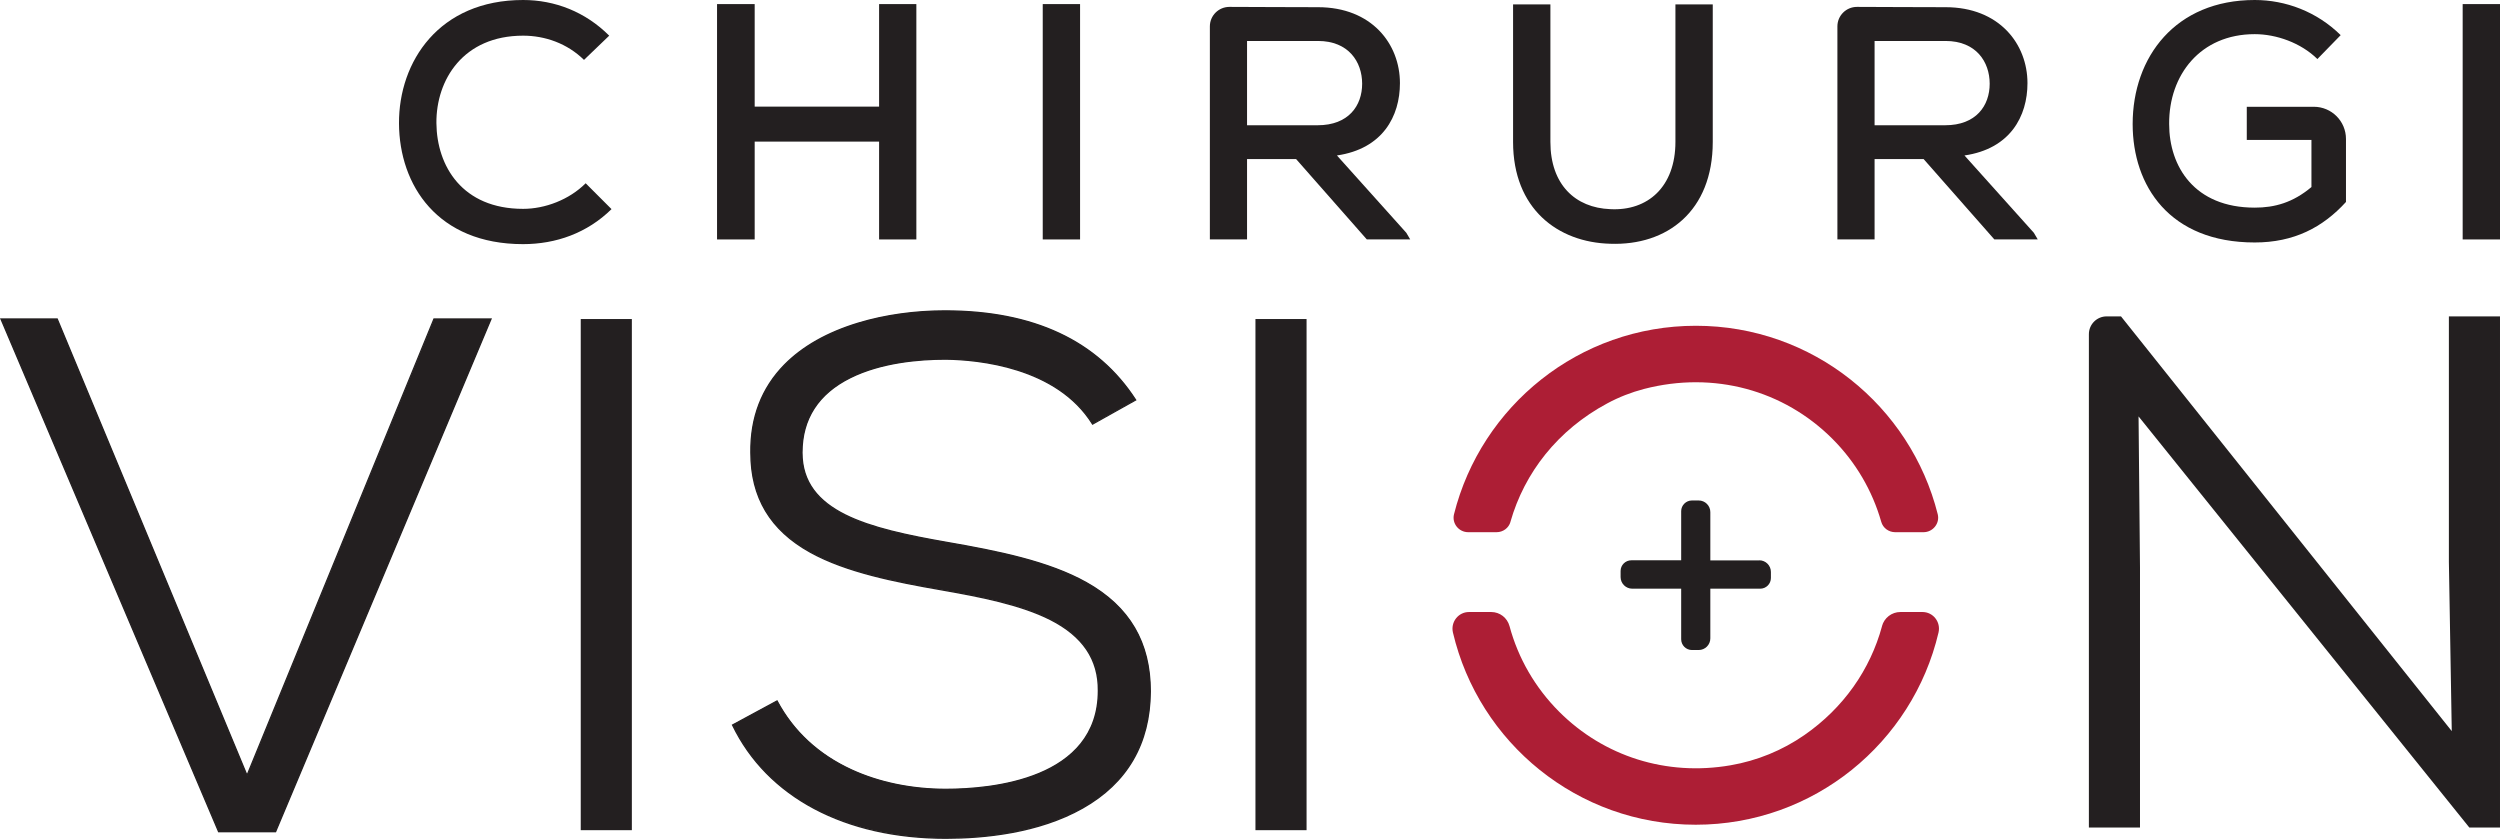 <?xml version="1.0" encoding="UTF-8"?> <svg xmlns="http://www.w3.org/2000/svg" id="Layer_1" data-name="Layer 1" viewBox="0 0 330.14 110.78"><defs><style> .cls-1 { fill: #231f20; } .cls-1, .cls-2 { stroke-width: 0px; } .cls-2 { fill: #ad1e35; } </style></defs><polygon class="cls-1" points="57.32 42.13 32.63 102.4 7.56 42.13 .13 42.13 28.87 109.82 36.39 109.82 64.84 42.13 57.32 42.13"></polygon><path class="cls-1" d="m57.37,42.21h7.33l-28.37,67.52h-7.41L.26,42.21h7.23l25.05,60.22.08.19,24.74-60.41Zm-.12-.17l-24.63,60.13L7.61,42.04H0l28.79,67.82.02.05h7.64l28.47-67.75.05-.12h-7.71Z"></path><rect class="cls-1" x="76.69" y="42.13" width="6.75" height="67.5"></rect><g><path class="cls-1" d="m323.77,96.55l-.38-22.37v-32.4h6.75v67.5h-4.05l-43.68-54.29.19,19.96v34.33h-6.75V44.13c0-1.3,1.05-2.35,2.35-2.35h1.89l43.68,54.77Z"></path><path class="cls-2" d="m199.46,68.92c1.85-6.49,6.24-12.14,12.79-15.65,1.54-.83,3.18-1.47,4.87-1.91,9.24-2.39,18.44.18,24.85,6.58,3.1,3.1,5.29,6.87,6.46,10.97.23.82.99,1.37,1.84,1.37h3.74c1.24,0,2.18-1.16,1.88-2.37-3.59-14.3-16.52-24.89-31.94-24.89s-28.35,10.59-31.94,24.89c-.3,1.21.63,2.37,1.88,2.37h3.74c.85,0,1.61-.55,1.84-1.37"></path><path class="cls-2" d="m248.53,82.7c-1.55,5.71-5.07,10.78-10.25,14.37-2.91,2.02-6.25,3.39-9.75,3.99-8.47,1.47-16.73-1.18-22.62-7.06-3.19-3.19-5.43-7.08-6.57-11.32-.3-1.1-1.28-1.86-2.42-1.86h-2.93c-1.42,0-2.45,1.34-2.12,2.72,3.42,14.54,16.47,25.37,32.06,25.37s28.64-10.83,32.06-25.37c.33-1.39-.7-2.72-2.12-2.72h-2.91c-1.15,0-2.14.77-2.44,1.88"></path><path class="cls-1" d="m144.29,56.01c-3.95-6.37-12.25-8.49-19.38-8.58-8.29,0-19,2.41-19,12.34,0,7.91,8.68,10.03,19.19,11.86,13.31,2.32,26.81,5.3,26.81,19.67-.1,15.23-14.75,19.38-27,19.38-11.38,0-22.95-4.15-28.16-14.95l5.88-3.18c4.63,8.68,14.08,11.67,22.28,11.67s20.15-2.22,20.15-13.02c.1-9.16-10.13-11.48-20.64-13.31-12.73-2.22-25.26-5.01-25.26-18.13-.19-14.17,14.27-18.71,25.65-18.71,9.26,0,19.19,2.51,25.17,11.76l-5.69,3.18Z"></path><path class="cls-1" d="m96.86,95.78c4.58,9.42,14.8,14.82,28.04,14.82,5.01,0,12.21-.69,18.01-3.97,5.86-3.31,8.86-8.47,8.9-15.33,0-6.44-2.74-11.11-8.37-14.28-5.02-2.82-11.83-4.17-18.37-5.31-10.54-1.84-19.26-4-19.26-11.95,0-4.5,2.16-7.85,6.44-9.97,4.08-2.03,9.13-2.45,12.65-2.45,3.99.05,7.76.73,10.92,1.95,3.8,1.47,6.66,3.69,8.5,6.61l5.54-3.1c-5.03-7.73-13.46-11.65-25.05-11.65-4,0-7.94.55-11.41,1.6-4.07,1.23-7.34,3.08-9.72,5.49-3,3.05-4.5,6.93-4.43,11.53,0,5.89,2.56,10.17,7.81,13.08,4.72,2.61,11.17,3.89,17.38,4.97,5.09.89,10.38,1.92,14.32,3.91,4.34,2.2,6.43,5.3,6.39,9.48,0,11.83-14.15,13.1-20.24,13.1-4.52,0-8.85-.89-12.51-2.59-4.35-2.01-7.65-5.06-9.8-9.05l-5.73,3.1Zm28.04,15c-13.35,0-23.64-5.47-28.24-15l-.04-.07,6.03-3.26.04.08c2.13,4,5.41,7.04,9.76,9.05,3.64,1.68,7.94,2.57,12.44,2.57,6.03,0,20.07-1.26,20.07-12.93.04-4.11-2.02-7.16-6.29-9.33-3.92-1.98-9.2-3.01-14.27-3.9-6.22-1.08-12.69-2.36-17.43-4.99-5.32-2.95-7.9-7.27-7.9-13.23-.06-4.65,1.45-8.58,4.48-11.66,2.4-2.43,5.69-4.29,9.79-5.53,3.48-1.05,7.45-1.61,11.46-1.61,11.69,0,20.18,3.97,25.24,11.8l.05.08-5.84,3.27-.04-.07c-4.68-7.54-15.07-8.48-19.31-8.54-3.49,0-8.51.42-12.57,2.44-4.21,2.09-6.34,5.39-6.34,9.82,0,7.81,8.66,9.95,19.12,11.78,6.56,1.14,13.38,2.49,18.42,5.33,5.69,3.2,8.46,7.92,8.46,14.43-.04,6.93-3.07,12.14-8.99,15.48-5.84,3.3-13.06,3.99-18.1,3.99"></path></g><rect class="cls-1" x="165.79" y="42.13" width="6.75" height="67.5"></rect><g><path class="cls-1" d="m232.33,74h-6.47v-6.37c0-.85-.69-1.54-1.54-1.54h-.89c-.78,0-1.42.64-1.42,1.41v6.49h-6.58c-.78,0-1.42.63-1.42,1.41v.8c0,.85.69,1.54,1.54,1.54h6.46v6.68c0,.78.64,1.42,1.42,1.42h.89c.85,0,1.54-.69,1.54-1.54v-6.56h6.59c.78,0,1.41-.64,1.41-1.41v-.8c0-.85-.69-1.54-1.54-1.54"></path><path class="cls-1" d="m164.68,5.42v11.12h9.33c4.07,0,5.87-2.58,5.87-5.48s-1.8-5.65-5.83-5.65h-9.37Zm21.55,26.19h-5.74l-9.33-10.6h-6.48v10.6h-4.91V3.48c0-1.42,1.16-2.57,2.58-2.57,3.9.01,7.79.04,11.7.04,7.1,0,10.82,4.86,10.82,10.03,0,4.38-2.28,8.67-8.32,9.55l9.16,10.21.52.88Z"></path><path class="cls-1" d="m306.03,7.8c-2.19-2.15-5.43-3.29-8.28-3.29-7.18,0-11.35,5.39-11.3,11.87,0,5.61,3.33,11.04,11.3,11.04,2.63,0,5.04-.66,7.49-2.72v-6.22h-8.54v-4.38h8.85c2.35,0,4.25,1.9,4.25,4.25v8.32c-3.07,3.37-6.88,5.35-12.05,5.35-11.26,0-16.12-7.49-16.12-15.64,0-8.85,5.65-16.38,16.12-16.38,4.07,0,8.19,1.53,11.35,4.64l-3.07,3.15Z"></path><path class="cls-1" d="m80.75,27.62c-3.2,3.15-7.32,4.62-11.68,4.62-11.28,0-16.34-7.77-16.38-15.94C52.65,8.13,57.98,0,69.08,0c4.18,0,8.21,1.55,11.37,4.71l-3.33,3.2c-2.22-2.18-5.15-3.2-8.04-3.2-7.9,0-11.5,5.82-11.45,11.55.05,5.68,3.42,11.32,11.45,11.32,2.89,0,6.08-1.2,8.26-3.38l3.42,3.42Z"></path></g><polygon class="cls-1" points="116.09 .54 116.09 14.08 99.66 14.08 99.66 .54 94.69 .54 94.69 31.62 99.66 31.62 99.66 18.7 116.09 18.7 116.09 31.62 121.01 31.62 121.01 .54 116.09 .54"></polygon><rect class="cls-1" x="137.7" y=".54" width="4.93" height="31.08"></rect><path class="cls-1" d="m226.18.58v18.16c0,9.15-6.04,13.72-13.54,13.45-6.93-.18-12.83-4.62-12.83-13.45V.58h4.93v18.16c0,5.64,3.29,8.7,7.9,8.88,4.97.27,8.61-2.97,8.61-8.88V.58h4.93Z"></path><rect class="cls-1" x="325.21" y=".54" width="4.93" height="31.08"></rect><path class="cls-1" d="m247.55,5.42v11.12h9.33c4.07,0,5.87-2.58,5.87-5.48s-1.8-5.65-5.83-5.65h-9.37Zm21.55,26.19h-5.74l-9.33-10.6h-6.48v10.6h-4.91V3.48c0-1.42,1.16-2.57,2.58-2.57,3.9.01,7.79.04,11.7.04,7.1,0,10.82,4.86,10.82,10.03,0,4.38-2.28,8.67-8.32,9.55l9.16,10.21.52.88Z"></path></svg> 